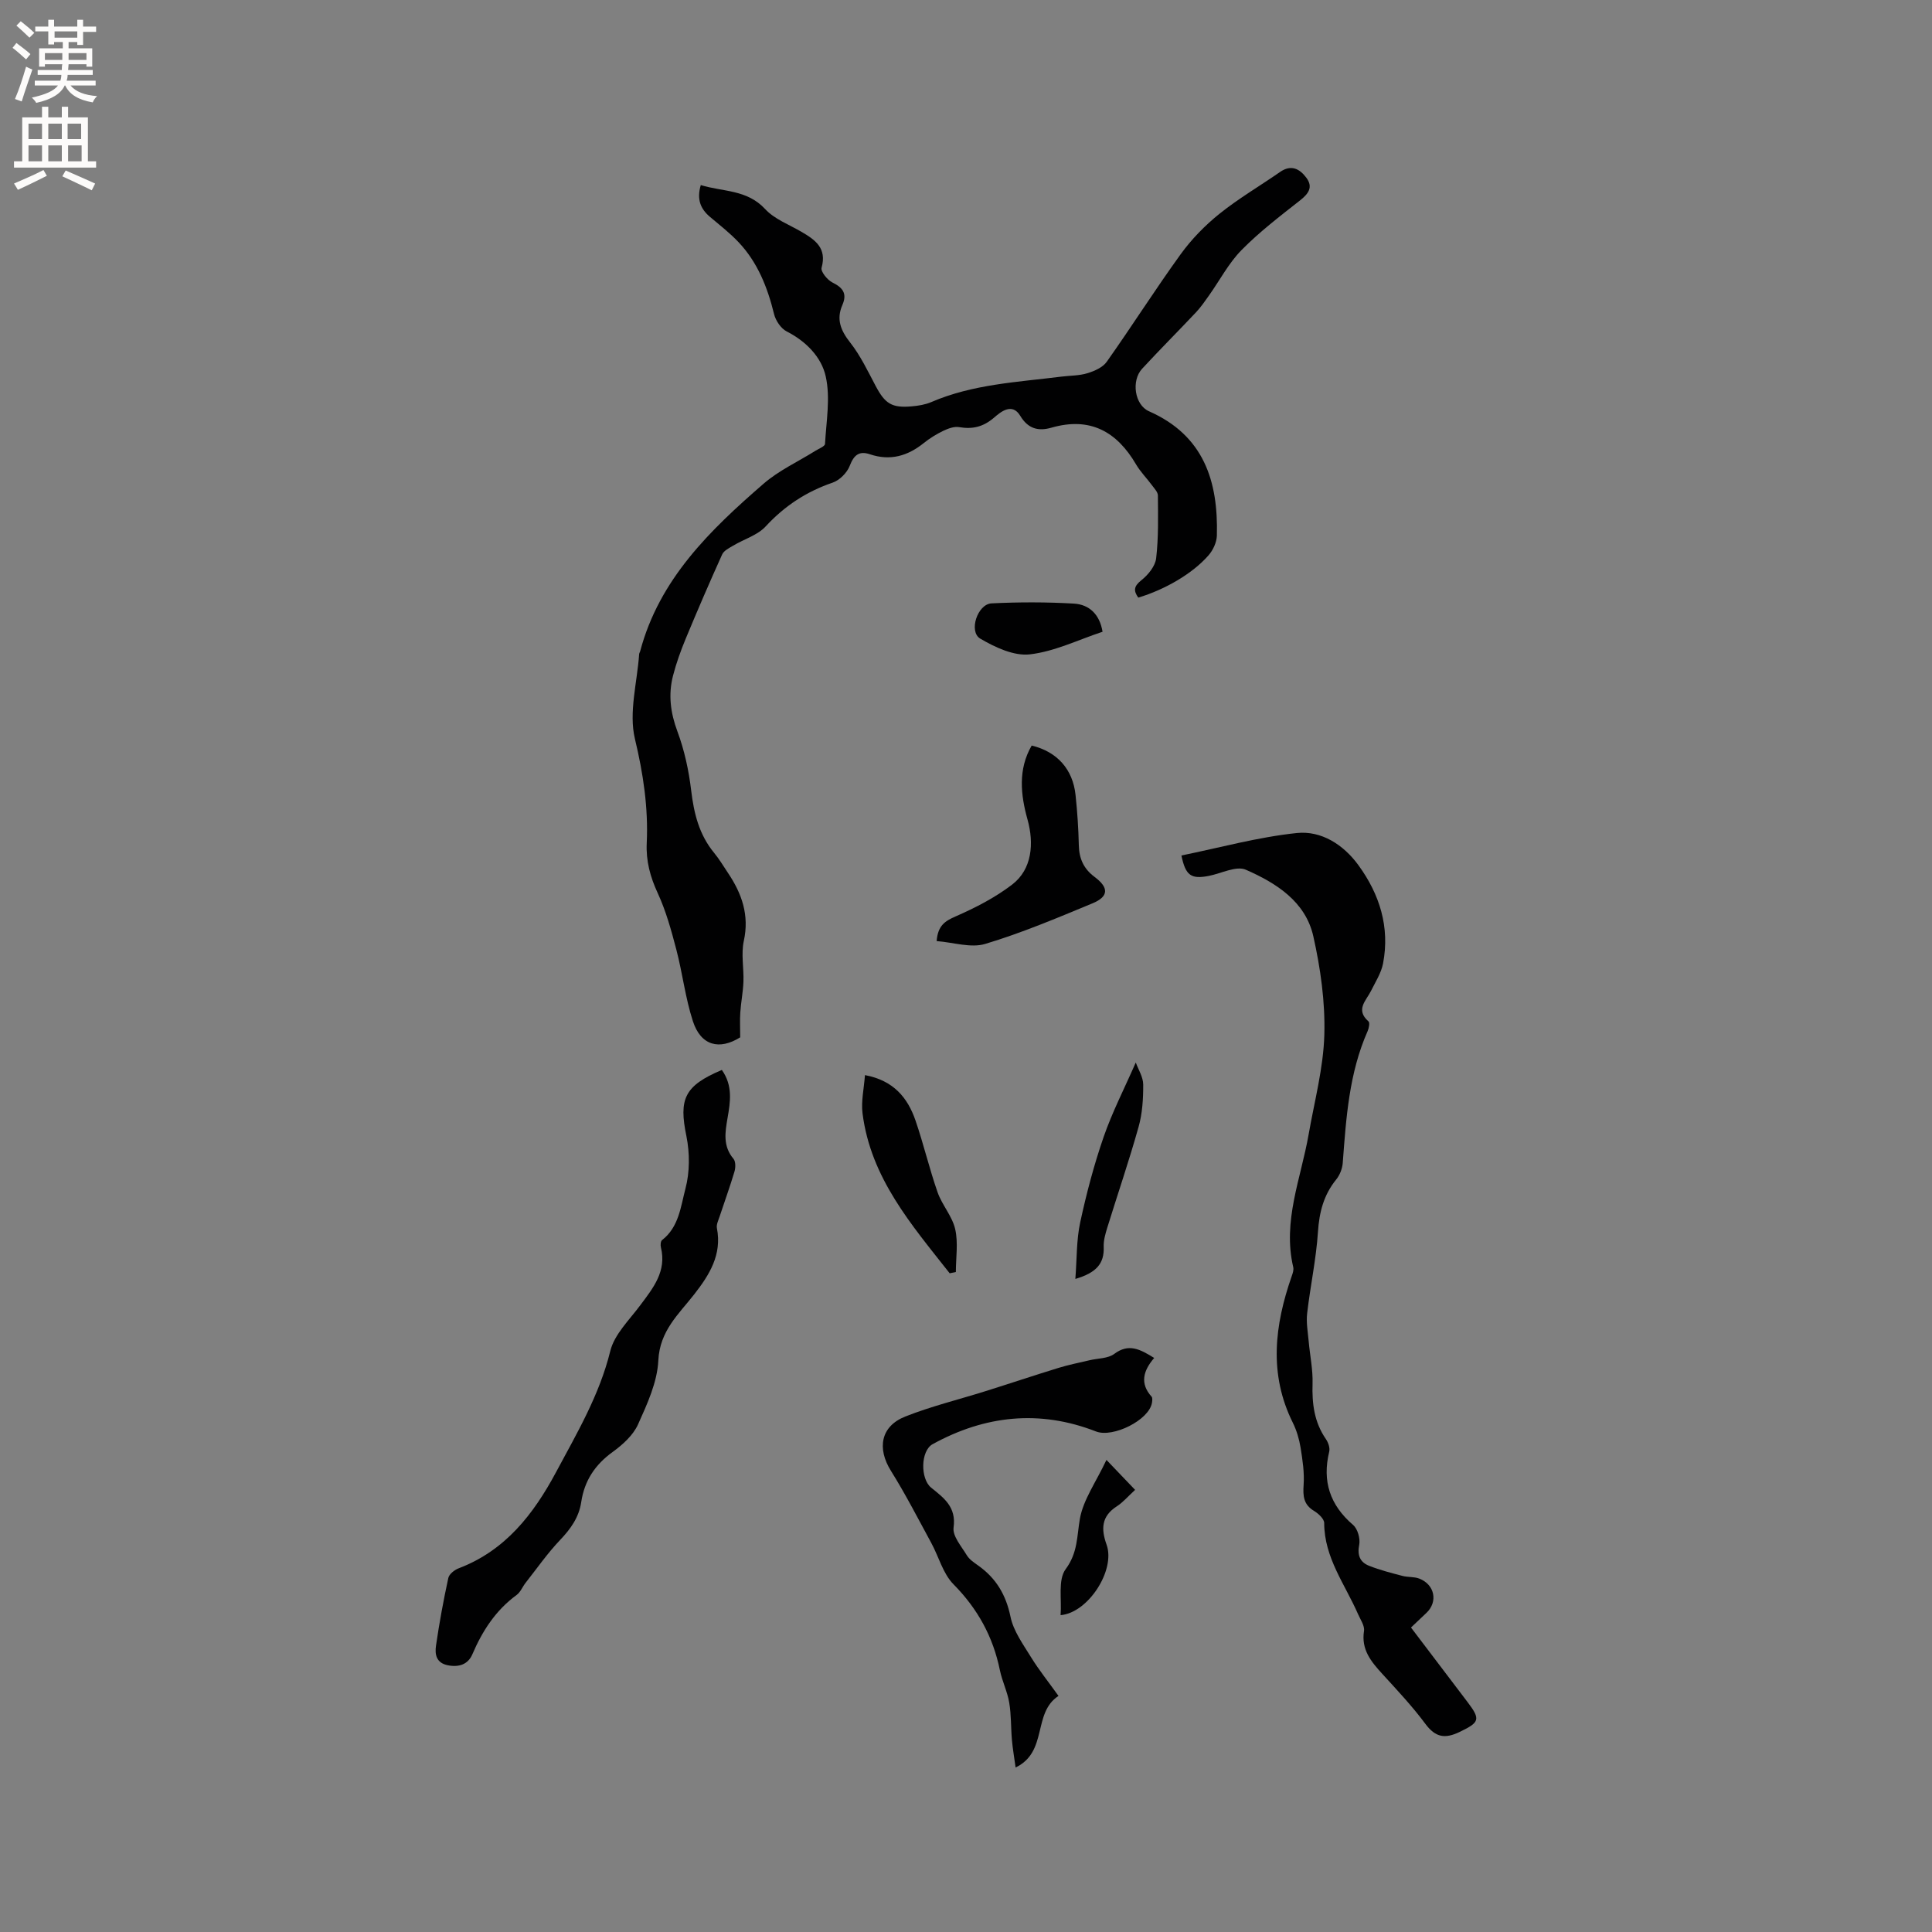 <svg enable-background="new 0 0 400 400" viewBox="0 0 400 400" xmlns="http://www.w3.org/2000/svg"><rect x="0" y="0" width="400" height="400" fill="#808080" stroke="none"/><g fill="#010102"><path d="m235.67 123.73c-1.03-1.43-.93-2.36.65-3.61 1.39-1.1 2.86-2.9 3.05-4.54.5-4.29.39-8.65.36-12.99 0-.71-.74-1.46-1.23-2.13-1.07-1.45-2.37-2.75-3.28-4.29-4.01-6.86-9.56-9.92-17.55-7.62-2.68.77-4.82.24-6.44-2.46-1.69-2.81-4.08-.78-5.39.35-2.26 1.95-4.47 2.47-7.28 1.99-1.02-.17-2.26.29-3.25.76-1.42.69-2.8 1.53-4.03 2.52-3.35 2.7-6.97 3.76-11.18 2.34-2.22-.75-3.32.16-4.17 2.39-.55 1.43-2.09 2.99-3.53 3.48-5.45 1.86-9.96 4.83-13.88 9.07-1.69 1.83-4.47 2.63-6.71 3.97-.84.5-1.93 1.03-2.29 1.82-2.6 5.75-5.1 11.55-7.52 17.38-1.05 2.53-1.99 5.13-2.67 7.78-.99 3.89-.52 7.63.92 11.49 1.45 3.9 2.36 8.09 2.85 12.23.57 4.75 1.64 9.13 4.73 12.89 1.07 1.3 1.95 2.77 2.89 4.18 2.87 4.27 4.45 8.72 3.28 14.07-.59 2.7.02 5.64-.08 8.46-.08 2.13-.51 4.24-.65 6.37-.11 1.6-.02 3.22-.02 5.14-4.29 2.68-8.14 1.77-9.8-3.36-1.56-4.8-2.14-9.9-3.42-14.8-1.04-3.97-2.14-7.98-3.85-11.69-1.56-3.37-2.45-6.65-2.28-10.36.34-7.32-.72-14.38-2.45-21.6-1.3-5.46.47-11.66.88-17.53.01-.2.15-.39.21-.6 3.96-14.92 14.47-25.08 25.56-34.69 3.16-2.74 7.12-4.55 10.71-6.8.71-.45 1.97-.92 2-1.43.26-4.67 1.14-9.53.15-13.97-.88-3.99-4.05-7.27-8.1-9.33-1.19-.61-2.27-2.24-2.6-3.59-1.36-5.54-3.4-10.7-7.36-14.89-1.8-1.9-3.89-3.53-5.9-5.22-1.96-1.66-2.79-3.63-1.91-6.59 4.61 1.41 9.56.89 13.32 4.96 1.93 2.09 4.93 3.2 7.48 4.69 2.87 1.67 5.35 3.37 4.21 7.47-.22.78 1.2 2.53 2.25 3.05 2.18 1.08 3.08 2.31 2.05 4.67-1.29 2.95-.34 5.27 1.62 7.76 2.13 2.71 3.65 5.92 5.28 9 1.95 3.67 3.34 4.58 7.48 4.21 1.36-.12 2.78-.35 4.02-.88 8.63-3.72 17.88-4.13 27-5.28 1.79-.22 3.65-.18 5.34-.7 1.46-.45 3.18-1.2 4-2.37 5.2-7.35 10.03-14.97 15.3-22.26 2.25-3.11 5.04-5.97 8.04-8.38 3.95-3.17 8.37-5.76 12.55-8.66 2.3-1.6 4.06-.64 5.43 1.19 1.46 1.96.45 3.32-1.31 4.71-4.16 3.27-8.4 6.51-12.1 10.27-2.68 2.72-4.51 6.27-6.75 9.42-.84 1.19-1.68 2.4-2.67 3.46-3.7 3.93-7.52 7.74-11.18 11.71-2.25 2.44-1.57 7.46 1.44 8.79 11.36 5.01 14.35 14.49 14.05 25.74-.04 1.4-.8 3.04-1.75 4.11-3.36 3.83-9.05 7.08-14.52 8.73z"/><path d="m244.6 177.12c7.96-1.62 15.85-3.81 23.89-4.65 5.06-.53 9.64 2.38 12.75 6.65 4.41 6.05 6.54 12.83 5.11 20.34-.38 1.97-1.56 3.81-2.48 5.66-1.01 2.05-3.31 3.91-.54 6.35.31.27.09 1.41-.18 2.02-3.85 8.7-4.45 18-5.15 27.3-.09 1.17-.61 2.5-1.35 3.41-2.59 3.19-3.51 6.75-3.78 10.84-.37 5.65-1.59 11.25-2.24 16.89-.22 1.89.15 3.86.32 5.79.26 2.92.89 5.85.8 8.76-.13 4.14.35 7.97 2.76 11.46.49.71.88 1.83.69 2.61-1.48 6.11.14 11.05 4.94 15.17.95.81 1.52 2.84 1.27 4.11-.44 2.22.19 3.62 2.07 4.36 2.23.88 4.58 1.48 6.91 2.09 1.11.29 2.37.14 3.42.54 3.24 1.22 3.96 4.81 1.51 7.12-1 .94-1.99 1.88-3.19 3.02 3.94 5.2 7.83 10.33 11.73 15.46 2.74 3.61 2.43 4.18-1.64 6.15-3.06 1.48-5.02 1.15-7.11-1.66-2.71-3.65-5.85-6.99-8.92-10.35-2.32-2.54-4.39-5.02-3.79-8.88.17-1.08-.74-2.36-1.24-3.51-2.68-6.14-6.99-11.66-7-18.85 0-.85-1.2-1.96-2.1-2.5-2.18-1.31-2.32-3.07-2.16-5.39.18-2.55-.22-5.17-.63-7.72-.29-1.76-.81-3.55-1.6-5.14-5.03-10.11-3.77-20.22-.23-30.37.21-.59.45-1.29.31-1.85-2.24-9.56 1.6-18.39 3.19-27.49 1.2-6.87 3.06-13.74 3.25-20.65.19-6.77-.79-13.72-2.28-20.36-1.62-7.21-7.71-11.04-13.97-13.78-1.98-.87-5.07.76-7.64 1.27-3.7.72-4.84-.05-5.7-4.22z"/><path d="m149.45 221.52c2.31 3.26 1.76 6.62 1.18 9.96-.51 2.96-.99 5.82 1.23 8.44.47.56.45 1.84.2 2.66-.93 3.12-2.05 6.18-3.07 9.28-.26.79-.71 1.68-.56 2.43 1.07 5.48-1.56 9.66-4.67 13.65-3.24 4.15-7.16 7.57-7.46 13.72-.21 4.49-2.3 9.02-4.2 13.24-1.01 2.25-3.17 4.2-5.24 5.7-3.66 2.64-5.86 5.96-6.52 10.37-.47 3.17-2.18 5.56-4.37 7.86-2.61 2.74-4.79 5.88-7.14 8.86-.65.83-1.07 1.95-1.88 2.54-4.33 3.17-7.08 7.43-9.16 12.29-.89 2.06-2.74 2.71-5.05 2.26-2.45-.48-2.73-2.28-2.47-4.07.68-4.69 1.54-9.37 2.55-14.01.17-.8 1.29-1.68 2.17-2.01 9.64-3.67 15.47-11.2 20.11-19.85 4.33-8.09 9-15.98 11.25-25.12.85-3.46 3.94-6.43 6.21-9.48 2.68-3.59 5.5-7.04 4.27-12-.12-.47-.05-1.27.25-1.5 3.48-2.69 3.86-6.95 4.83-10.63.91-3.41.91-7.36.21-10.85-1.6-7.74-.46-10.44 7.33-13.74z"/><path d="m238.96 281.15c-2.26 2.63-3.01 5.27-.54 8.01.22.24.15.82.09 1.23-.57 3.63-8.11 7.34-11.59 5.98-11.67-4.55-22.98-3.34-33.83 2.63-2.51 1.38-2.56 7.17-.31 9 2.62 2.12 5.24 3.98 4.65 8.26-.25 1.76 1.62 3.89 2.73 5.73.52.87 1.48 1.51 2.34 2.12 3.71 2.62 5.77 6.05 6.71 10.61.61 2.97 2.61 5.71 4.25 8.38 1.65 2.68 3.64 5.15 5.69 8.02-5.43 3.55-2.12 11.55-8.88 14.82-.28-2.07-.6-3.87-.76-5.68-.23-2.58-.13-5.2-.56-7.74-.38-2.28-1.46-4.43-1.93-6.7-1.41-6.93-4.59-12.73-9.61-17.81-2.19-2.22-3.05-5.72-4.61-8.58-2.72-5-5.32-10.07-8.33-14.89-2.92-4.66-2.15-9.24 2.95-11.26 5.38-2.13 11.06-3.51 16.6-5.25 5.04-1.58 10.05-3.26 15.09-4.81 2.11-.65 4.29-1.08 6.44-1.59 1.74-.42 3.85-.34 5.16-1.33 2.97-2.21 5.29-.99 8.25.85z"/><path d="m193.92 194.84c.26-3.2 1.7-4.13 3.89-5.09 4.12-1.8 8.23-3.91 11.77-6.63 4.1-3.15 4.54-8.5 3.15-13.47-1.41-5.04-2-10.36.87-15.29 5.27 1.27 8.52 4.91 9.08 10.23.37 3.47.6 6.96.68 10.44.06 2.75 1.02 4.85 3.24 6.51 3.01 2.23 2.97 4.08-.4 5.48-7.31 3.03-14.64 6.13-22.2 8.4-2.97.91-6.58-.31-10.08-.58z"/><path d="m196.62 263.62c-7.86-10-16.34-19.69-18.04-33.1-.32-2.52.3-5.15.5-7.93 5.94 1.11 8.85 4.7 10.47 9.41 1.68 4.9 2.86 9.97 4.57 14.86.93 2.64 3.03 4.94 3.64 7.61.65 2.83.14 5.92.14 8.89-.42.09-.85.17-1.28.26z"/><path d="m222.64 264.79c.33-4.28.22-8.08 1-11.69 1.29-5.98 2.86-11.94 4.86-17.72 1.77-5.12 4.28-9.99 6.65-15.4.53 1.47 1.53 3.01 1.54 4.57.01 2.93-.17 5.96-.96 8.76-1.96 7-4.32 13.88-6.47 20.83-.4 1.3-.81 2.69-.75 4.02.13 3.41-1.47 5.34-5.87 6.63z"/><path d="m228.27 130.8c-5.05 1.67-9.96 4.1-15.07 4.68-3.29.37-7.19-1.46-10.25-3.26-2.45-1.45-.58-7.16 2.35-7.3 5.67-.28 11.39-.28 17.06.05 3.15.19 5.33 2.23 5.91 5.83z"/><path d="m229.08 302.26c2.23 2.33 3.99 4.16 5.93 6.2-1.47 1.35-2.5 2.58-3.79 3.41-3.2 2.06-3.28 4.69-2.11 7.95 1.88 5.26-3.81 14.11-9.53 14.58.27-3.26-.58-7.31 1.05-9.52 2.55-3.44 2.31-6.83 2.96-10.5.71-3.89 3.28-7.45 5.49-12.12z"/></g><path d="m2.6 9.9.8-1c.9.7 1.9 1.4 2.9 2.3l-.9 1.1c-1.1-1-2-1.8-2.8-2.4zm.5 10.6c.9-2.1 1.6-4.3 2.3-6.7.4.2.8.4 1.3.6-.7 2.1-1.5 4.3-2.2 6.6zm.3-15.2.9-.9c1 .8 2 1.6 2.8 2.4l-1 1c-.9-.9-1.8-1.7-2.7-2.5zm12.6-1.2h1.2v1.4h2.7v1.1h-2.7v2.7h-1.2v-.6h-1.8v1.3h4.9v3.8h-1.2v-.5h-3.7c0 .4-.1.9-.1 1.2h5.1v1h-5.2c0 .5-.1.9-.2 1.2h6v1h-5.2c1.1 1.3 2.9 2 5.5 2.2-.4.4-.7.8-.9 1.3-2.9-.5-4.8-1.6-5.7-3.5h-.1c-.8 1.7-2.7 2.9-5.9 3.6-.2-.4-.6-.8-.9-1.1 2.8-.6 4.6-1.4 5.4-2.5h-4.8v-1h5.3c.1-.3.2-.7.2-1.2h-4.9v-1h5c0-.4 0-.8.1-1.2h-3.6v.5h-1.2v-3.8h4.9v-1.3h-1.8v.5h-1.2v-2.7h-2.7v-1h2.7v-1.4h1.2v1.4h4.8zm-6.7 8.3h3.6c0-.4 0-.9 0-1.4h-3.6zm1.9-4.6h4.8v-1.3h-4.7v1.3zm6.7 3.2h-3.7v1.4h3.7z" fill="#fcfbfa"/><path d="m8.7 22.1h1.3v2.2h2.8v-2.2h1.3v2.2h4.1v9.1h1.7v1.3h-17v-1.3h1.7v-9.1h4.1zm.3 13.1.7 1.2c-1.8.9-3.8 1.9-6 2.9-.2-.4-.5-.8-.8-1.3 2.3-1 4.4-1.9 6.1-2.8zm-3.1-6.4h2.8v-3.2h-2.8zm0 4.6h2.8v-3.3h-2.8zm4.1-4.6h2.8v-3.2h-2.8zm0 4.6h2.8v-3.3h-2.8zm3.6 1.9c2.1.9 4.1 1.8 6.1 2.7l-.7 1.4c-2.2-1.1-4.2-2-6.1-2.9zm3.2-9.7h-2.8v3.2h2.8zm-2.7 7.8h2.8v-3.3h-2.8z" fill="#fcfbfa"/></svg>